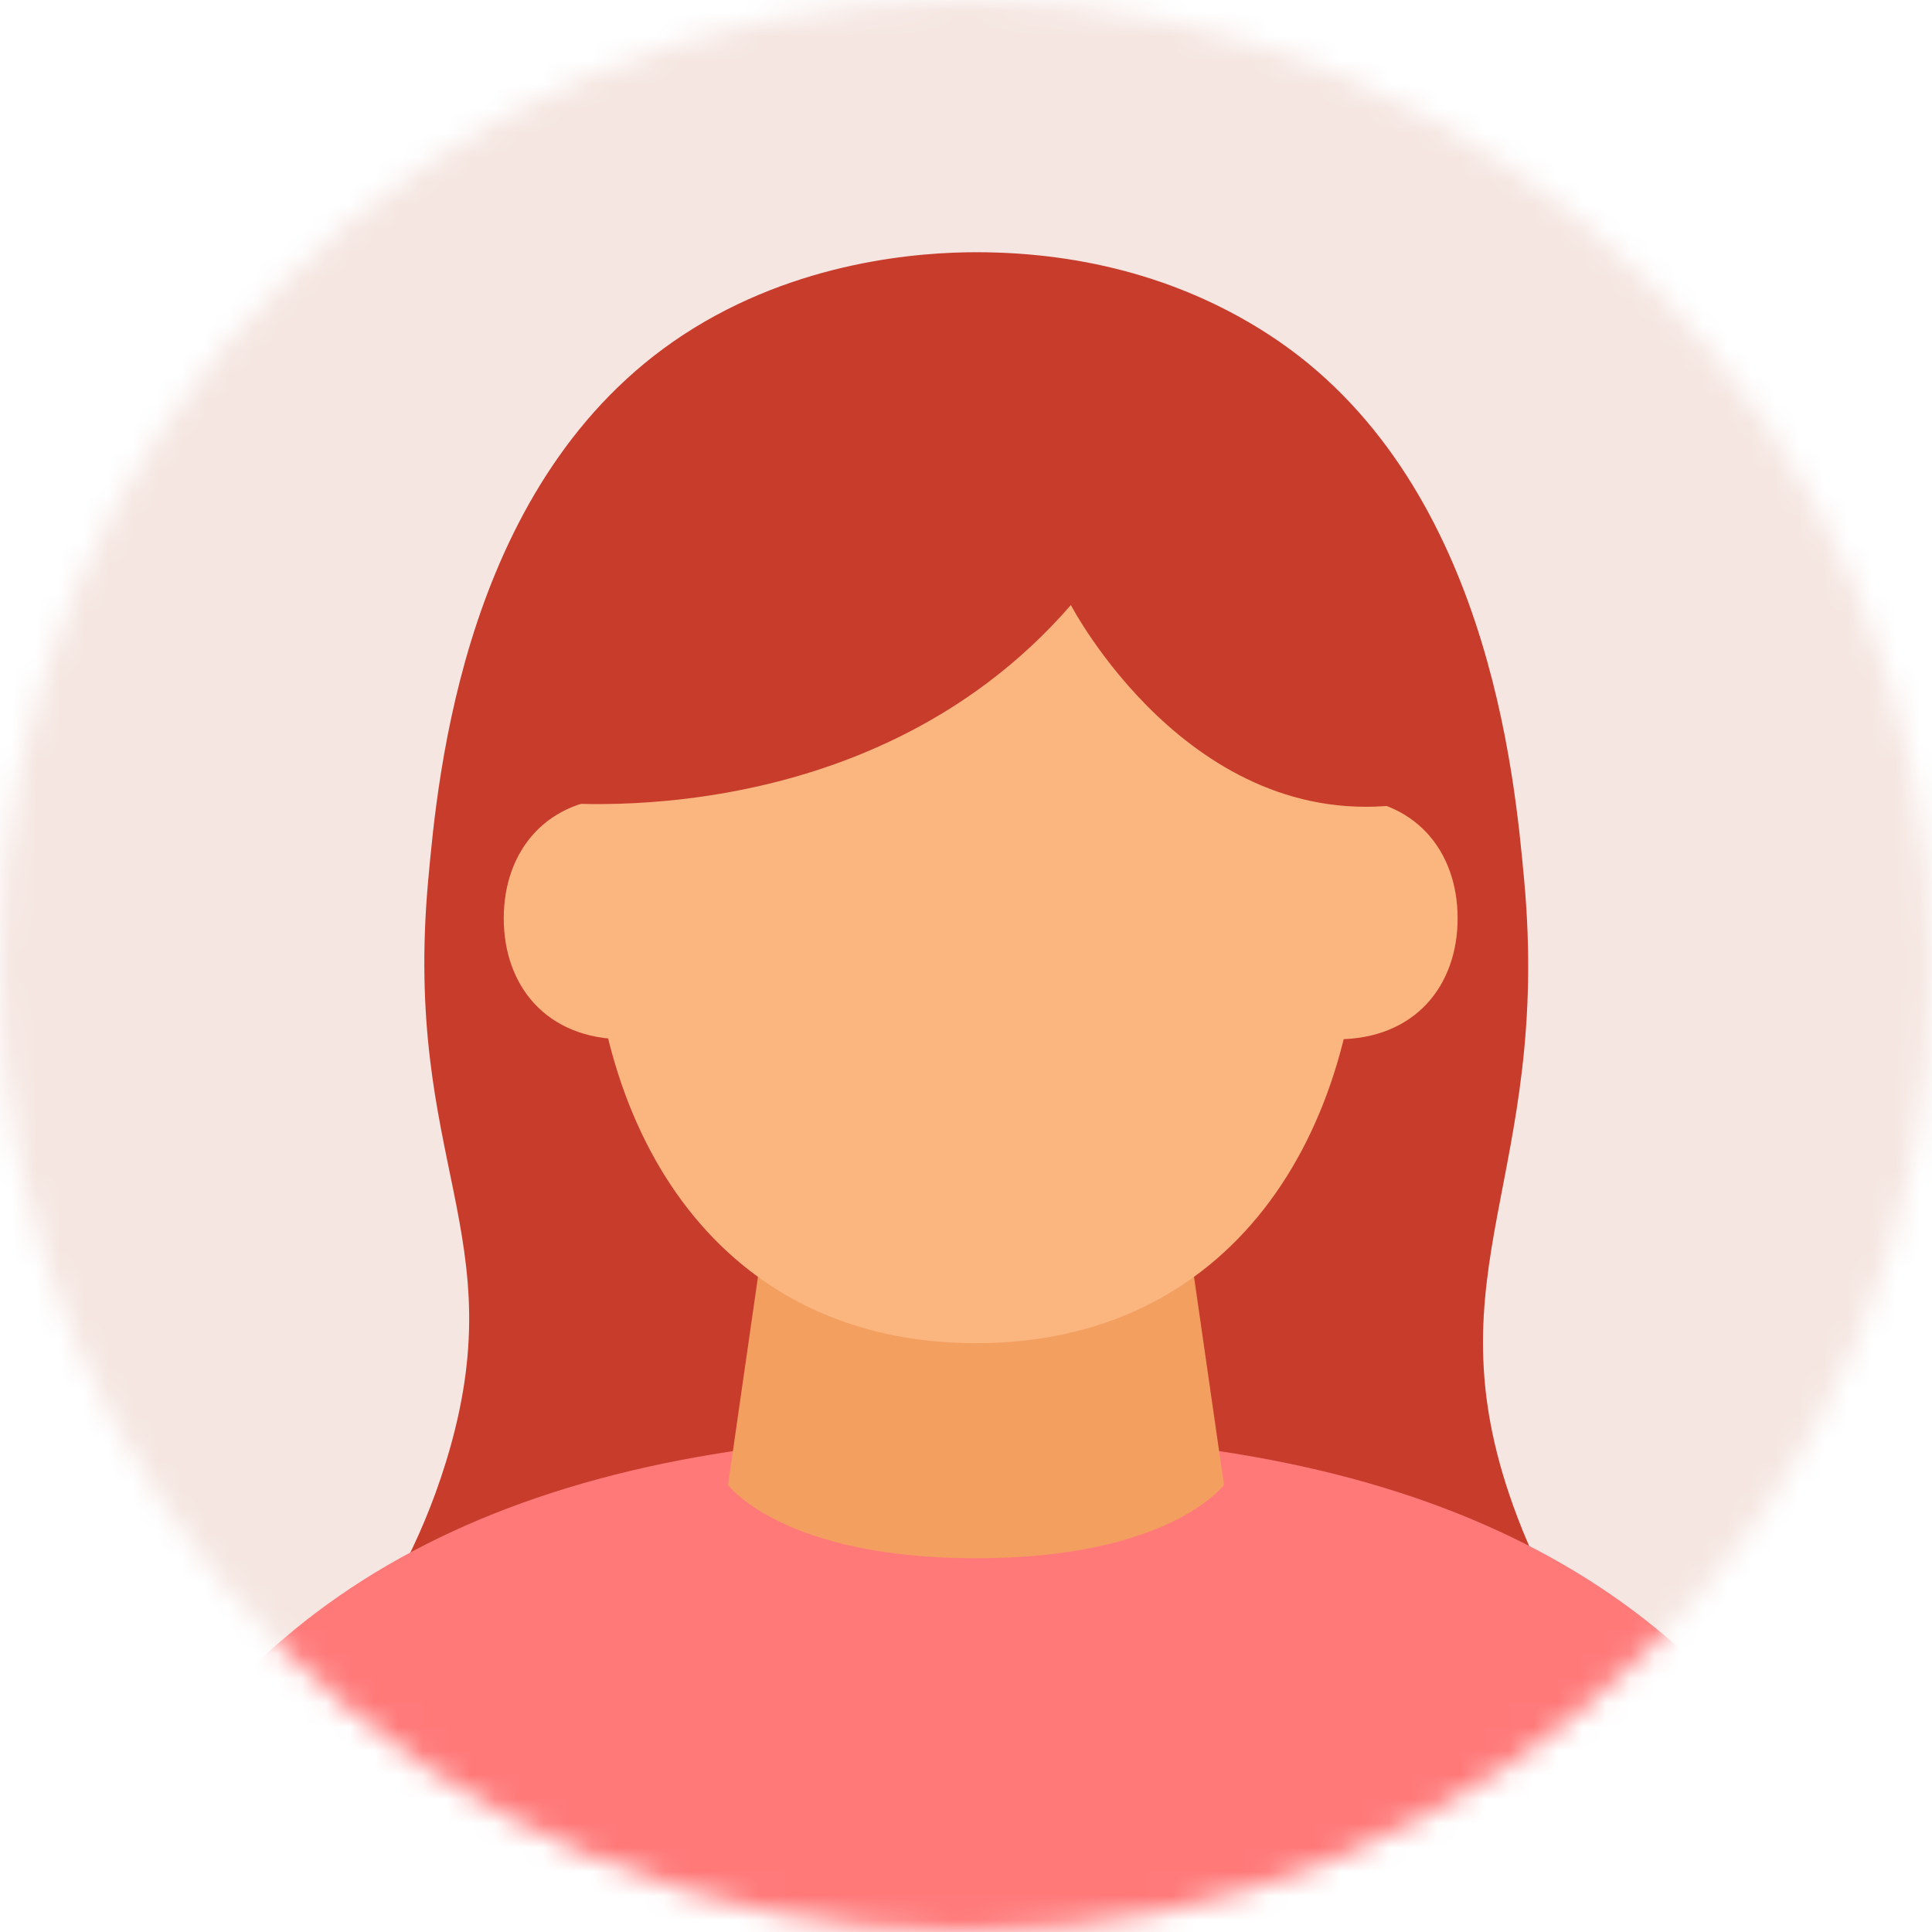 <svg fill="none" height="80" viewBox="0 0 80 80" width="80" xmlns="http://www.w3.org/2000/svg" xmlns:xlink="http://www.w3.org/1999/xlink"><mask id="a" height="80" maskUnits="userSpaceOnUse" width="80" x="0" y="0"><path d="m39.996 80c-22.089 0-39.996-17.915-39.996-40.004 0-22.089 17.907-39.996 39.996-39.996 22.089 0 39.996 17.907 39.996 39.996 0 22.089-17.907 39.996-39.996 39.996z" fill="#fff"/></mask><g mask="url(#a)"><path d="m122.538-36.386h-164.248v164.248h164.248z" fill="#f5e6e1"/><path d="m40.971 70.991c-15.93-.073-25.429 4.995-27.428 1.487-1.318-2.314 2.71-4.739 4.929-11.96 2.893-9.426-1.809-12.319-.74-24.081.396-4.35 1.501-16.633 10.561-22.573 4.731-3.098 9.895-3.42 12.129-3.42 4.622 0 8.73 1.208 12.129 3.42 9.074 5.896 10.166 18.303 10.561 22.573 1.128 12.297-3.955 16.164-.454 25.912 2.021 5.647 4.929 7.69 3.801 9.712-1.89 3.384-10.803-.996-25.488-1.062z" fill="#c83c2c"/><path d="m79.275 101.679h-77.722v-11.25c0-4.797 1.055-9.572 3.384-13.982 5.991-11.338 17.504-17.014 35.39-17.065 17.936.007 29.53 5.669 35.551 17.036 2.336 4.416 3.398 9.206 3.398 14.011z" fill="#ff7979"/><path d="m50.682 61.485s-2.227 3.039-10.268 3.039c-8.042 0-10.268-3.039-10.268-3.039l1.34-9.309h17.856z" fill="#f39f60"/><g fill="#fbb680"><path d="m56.38 36.686c0 10.459-5.486 18.933-15.966 18.933-10.481 0-15.966-8.474-15.966-18.933 0-10.459 5.486-18.933 15.966-18.933 10.481 0 15.966 8.474 15.966 18.933z"/><path d="m60.357 38.026c0 2.768-1.743 5.01-5.01 5.01-2.768 0-5.01-2.241-5.01-5.01s2.241-5.01 5.01-5.01c3.267 0 5.01 2.241 5.01 5.01z"/><path d="m20.859 38.026c0-2.768 1.743-5.01 5.01-5.01 2.768 0 5.01 2.241 5.01 5.01s-2.241 5.01-5.01 5.01c-3.267 0-5.01-2.241-5.01-5.01z"/></g><path d="m44.34 25.048s4.929 9.492 13.813 8.247c0 0-4.248-18.727-17.702-18.727-16.384 0-18.193 18.603-18.193 18.603s13.498 1.78 22.089-8.122z" fill="#c83c2c"/></g></svg>